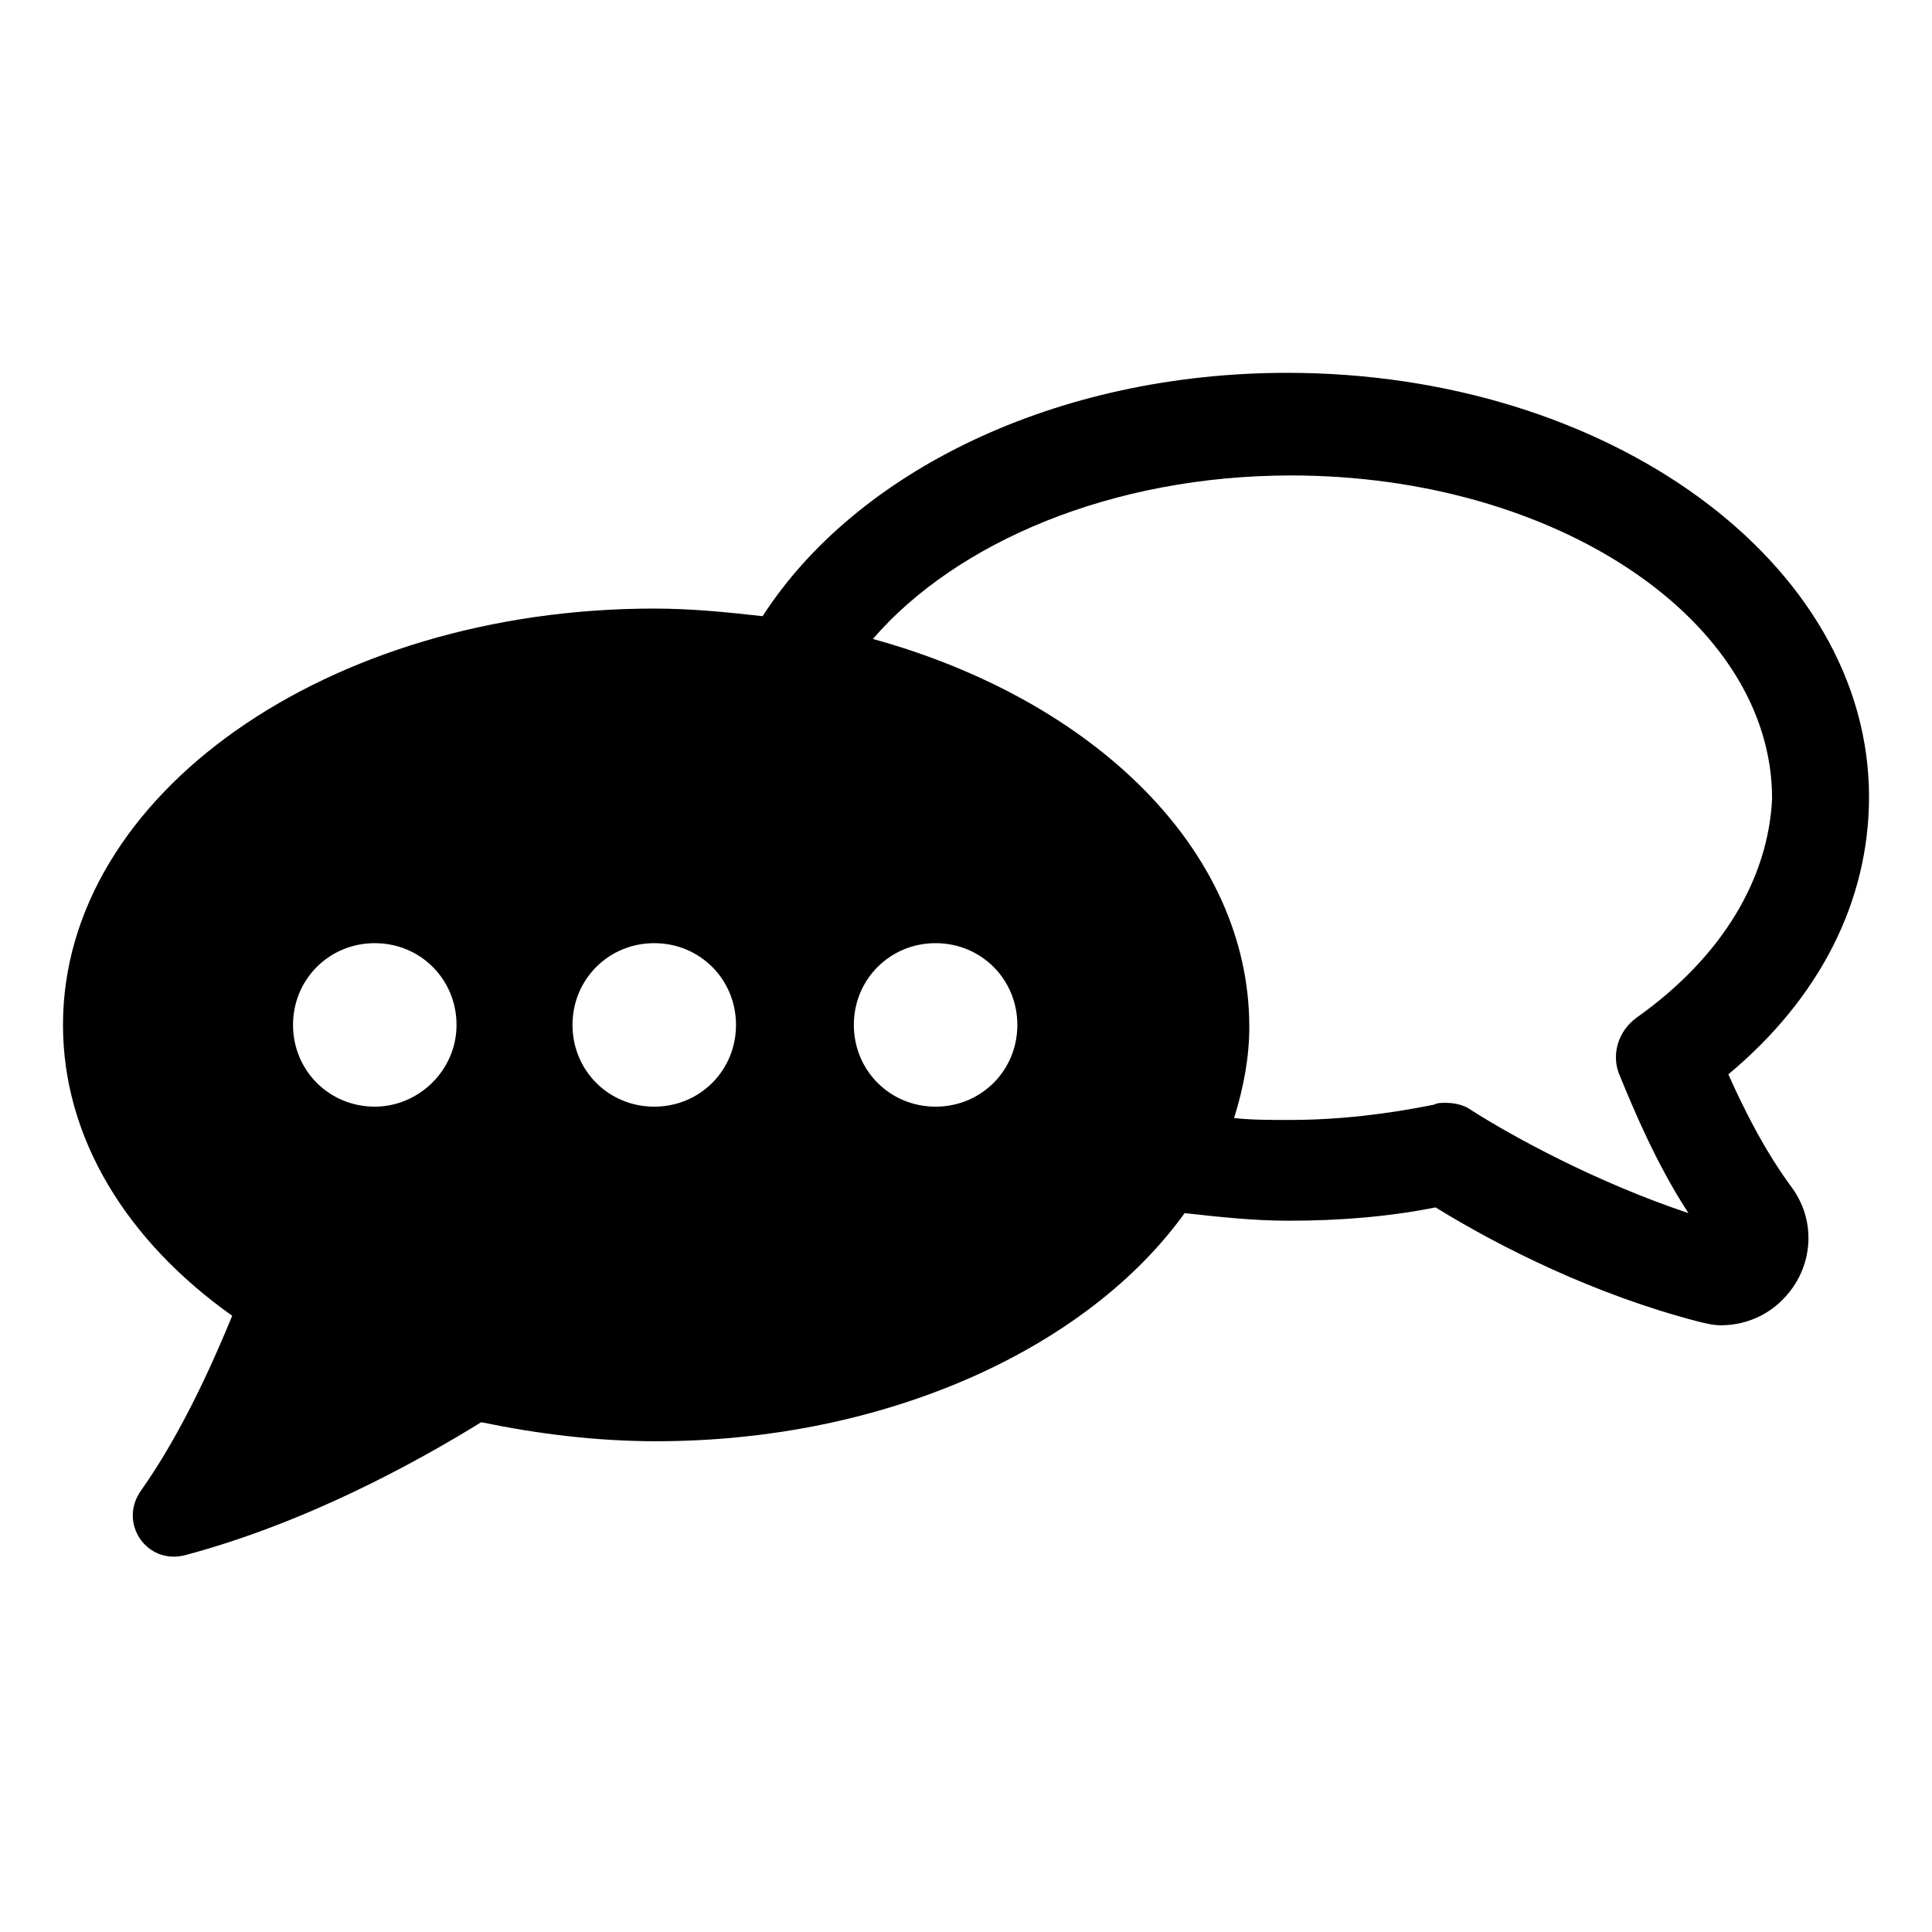 <?xml version="1.0" encoding="UTF-8"?>
<!-- Uploaded to: ICON Repo, www.iconrepo.com, Generator: ICON Repo Mixer Tools -->
<svg fill="#000000" width="800px" height="800px" version="1.1" viewBox="144 144 512 512" xmlns="http://www.w3.org/2000/svg">
 <path d="m602.03 428.71c24.184-20.152 37.281-45.848 37.281-73.555 0-61.969-69.023-112.35-154.16-112.35-61.465 0-114.36 26.199-139.05 64.488-9.07-1.008-18.641-2.016-28.719-2.016-86.656-0.004-156.69 49.371-156.69 110.33 0 30.23 17.129 57.434 44.84 77.082-4.535 11.082-13.098 30.73-24.184 46.352-6.047 8.566 1.512 19.648 11.586 17.129 32.242-8.566 61.465-24.688 78.594-35.266 14.609 3.023 30.23 5.039 46.352 5.039 60.961 0 114.36-24.688 140.06-60.457 9.07 1.008 18.137 2.016 27.711 2.016 13.098 0 26.199-1.008 38.793-3.527 17.129 10.578 42.32 23.176 69.527 30.23 2.016 0.504 4.031 1.008 6.047 1.008 7.559 0 14.609-3.527 19.145-10.078 5.543-8.062 5.543-18.641-0.504-26.703-7.055-9.574-12.598-20.656-16.625-29.727zm-358.71 8.566c-12.09 0-21.664-9.574-21.664-21.664 0-12.09 9.574-21.664 21.664-21.664s21.664 9.574 21.664 21.664c0 12.09-10.074 21.664-21.664 21.664zm74.062 0c-12.09 0-21.664-9.574-21.664-21.664 0-12.09 9.574-21.664 21.664-21.664s21.664 9.574 21.664 21.664c0 12.09-9.574 21.664-21.664 21.664zm74.562 0c-12.09 0-21.664-9.574-21.664-21.664 0-12.09 9.574-21.664 21.664-21.664s21.664 9.574 21.664 21.664c0 12.09-9.574 21.664-21.664 21.664zm185.91-23.68c-5.039 3.527-7.055 10.078-4.535 15.617 3.527 8.566 9.574 23.176 18.137 36.273-24.184-8.062-46.352-20.152-57.434-27.207-2.016-1.512-4.535-2.016-7.055-2.016-1.008 0-2.016 0-3.023 0.504-12.594 2.519-25.191 4.031-38.289 4.031-5.039 0-10.078 0-14.609-0.504 2.519-8.062 4.031-16.121 4.031-24.184 0-46.855-41.312-86.656-99.754-102.78 22.168-25.695 63.48-43.328 110.84-43.328 70.031 0 127.46 38.289 127.46 85.648-1.012 21.164-13.102 41.82-35.773 57.941z"/>
</svg>